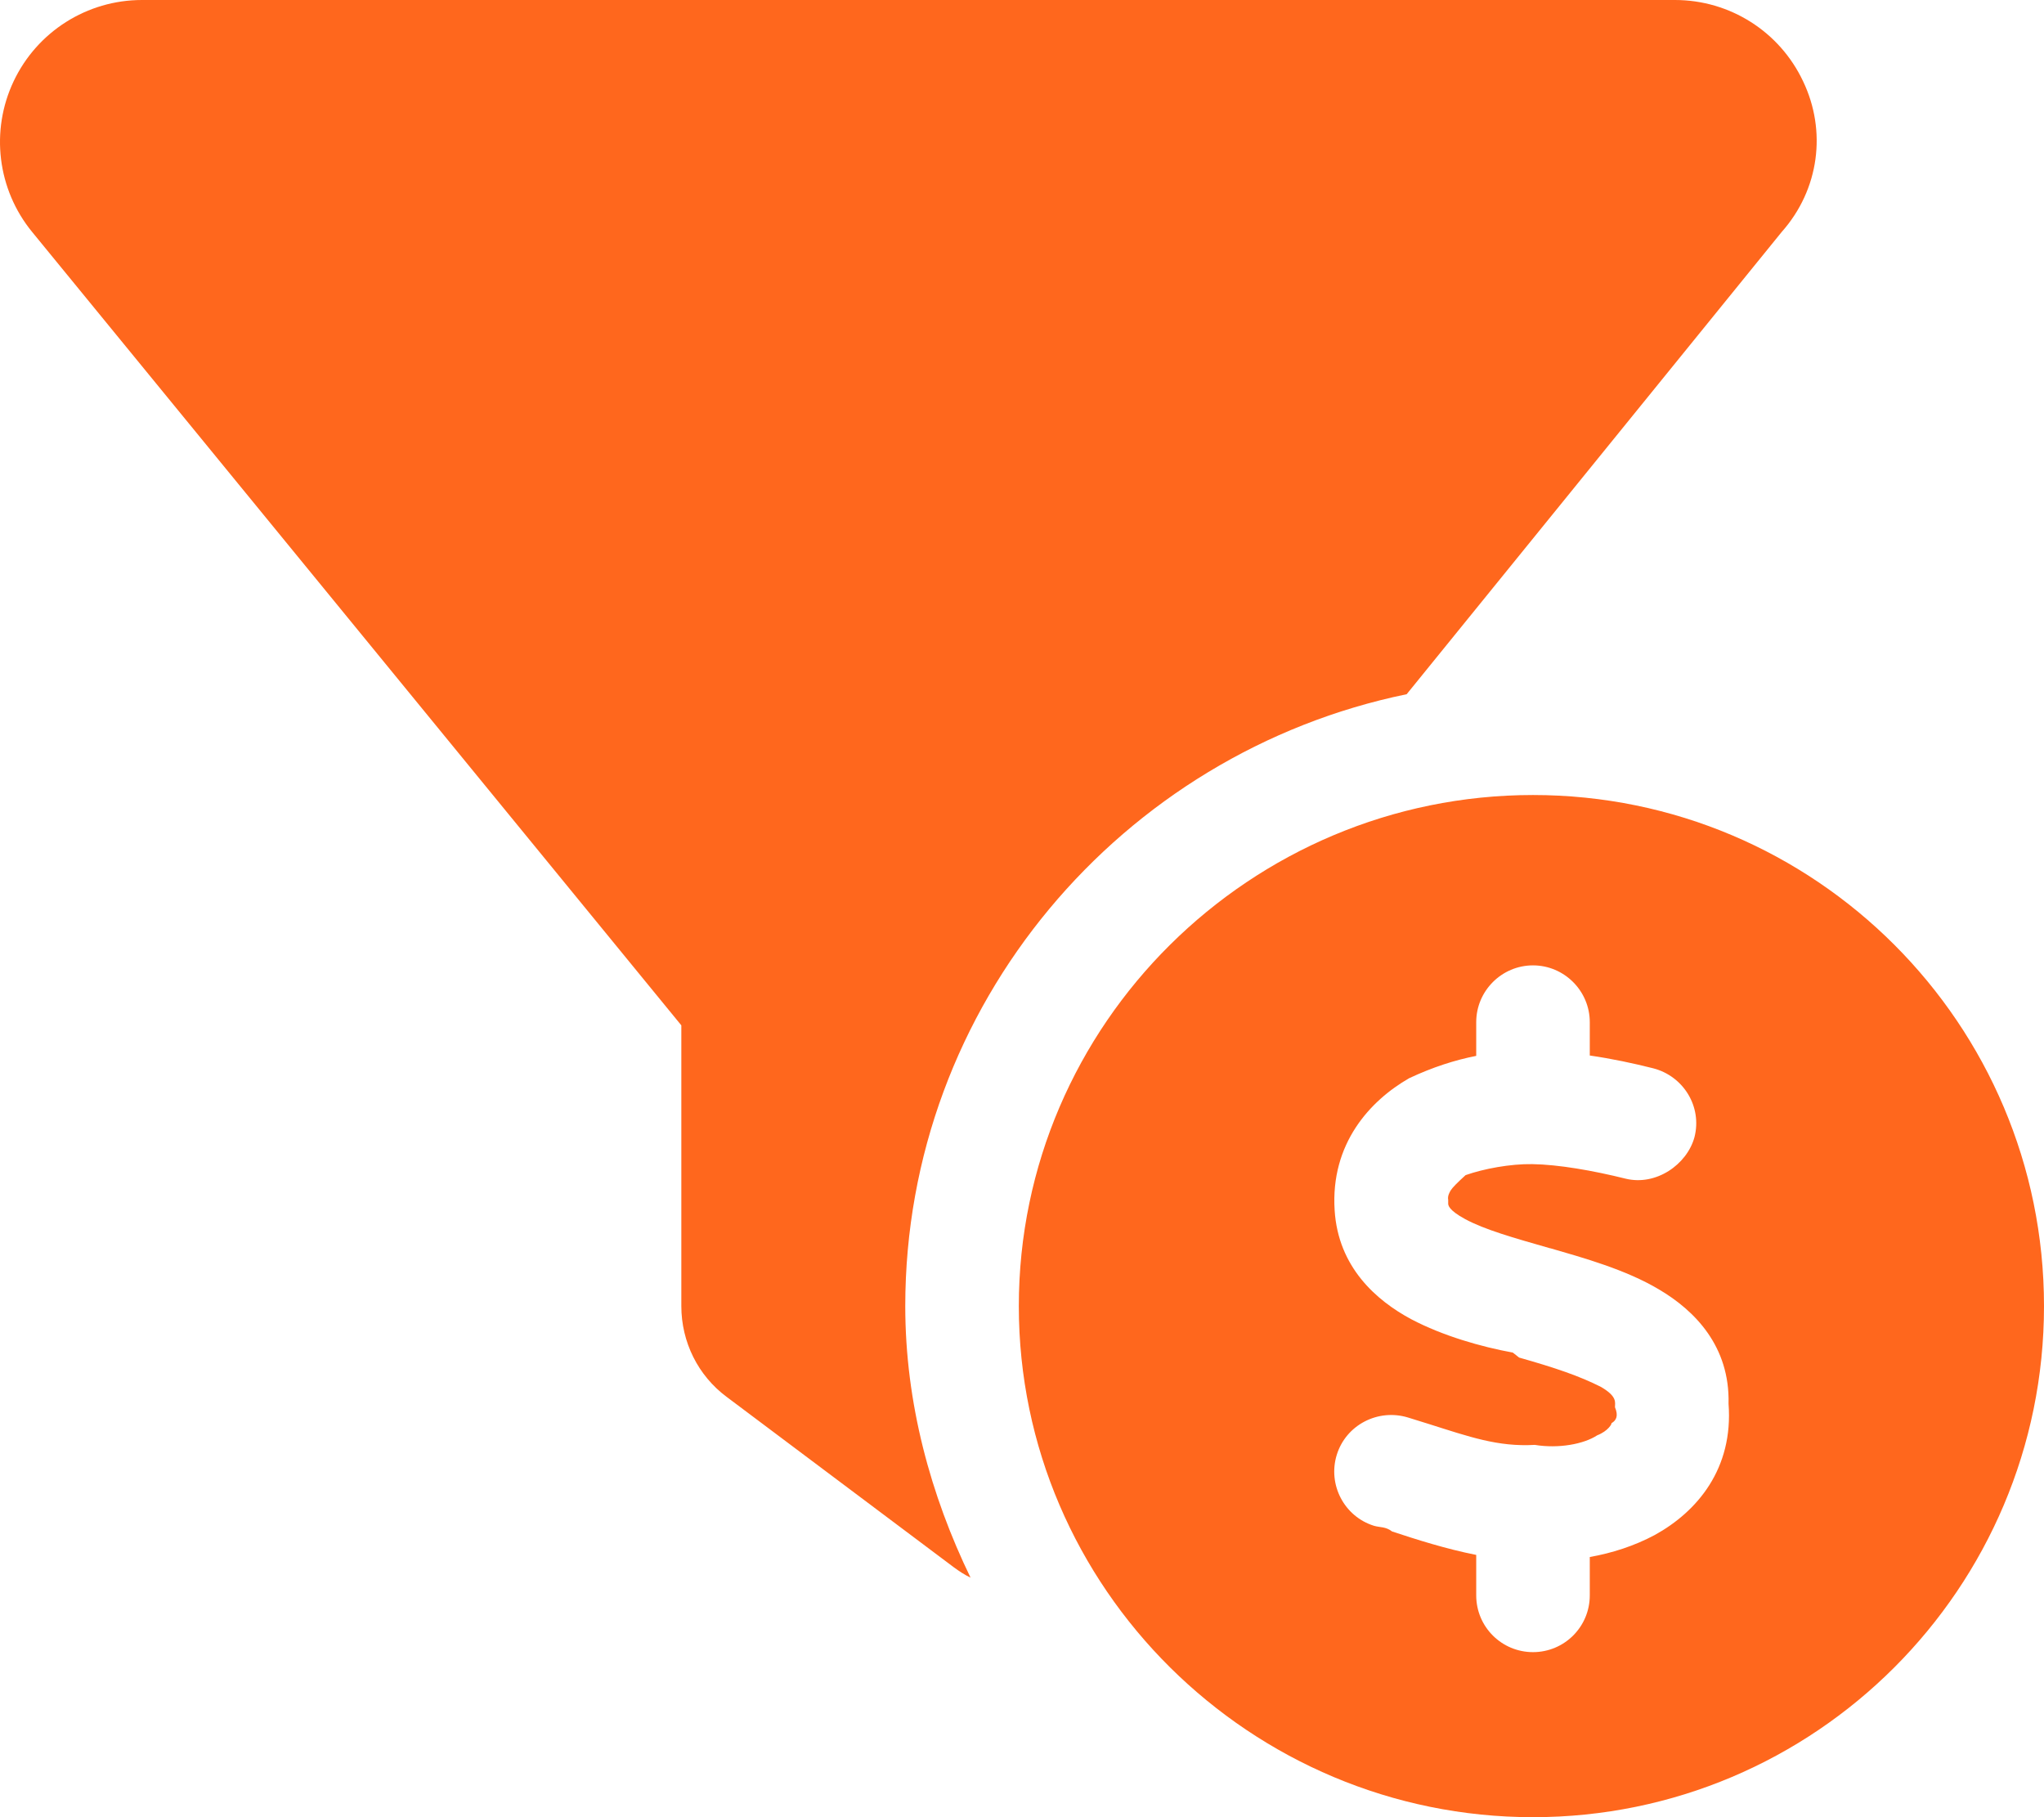 <svg width="45" height="40" viewBox="0 0 45 40" fill="none" xmlns="http://www.w3.org/2000/svg">
<g clip-path="url(#clip0_2_6413)">
<path d="M0.301 1.787C0.818 0.696 1.917 0 3.125 0H36.875C38.086 0 39.18 0.696 39.695 1.787C40.219 2.878 40.055 4.17 39.227 5.104L30.969 15.281C24.703 16.57 19.93 22.109 19.93 28.75C19.93 30.891 20.492 32.922 21.367 34.727C21.234 34.664 21.117 34.586 21 34.5L16 30.75C15.367 30.281 15 29.539 15 28.75V22.57L0.706 5.104C-0.058 4.17 -0.216 2.878 0.301 1.787H0.301ZM45 28.75C45 34.961 39.961 40 33.75 40C27.539 40 22.43 34.961 22.43 28.75C22.43 22.539 27.539 17.5 33.75 17.5C39.961 17.5 45 22.539 45 28.75ZM32.266 25.867C32.664 25.727 33.25 25.617 33.734 25.625C34.305 25.633 35.07 25.766 35.789 25.945C36.461 26.109 37.141 25.633 37.305 25.031C37.477 24.359 37.062 23.688 36.398 23.516C35.961 23.406 35.492 23.305 35 23.234V22.5C35 21.812 34.438 21.25 33.75 21.25C33.062 21.25 32.5 21.812 32.5 22.5V23.242C32.023 23.336 31.539 23.492 31.023 23.734C30.164 24.227 29.289 25.172 29.383 26.641C29.461 27.891 30.297 28.625 31.07 29.039C31.766 29.406 32.617 29.648 33.305 29.773L33.445 29.883C34.242 30.109 34.773 30.289 35.25 30.531C35.609 30.742 35.555 30.867 35.555 30.977C35.633 31.164 35.586 31.266 35.477 31.328C35.492 31.336 35.406 31.5 35.164 31.594C34.867 31.789 34.312 31.891 33.789 31.805C32.977 31.852 32.344 31.625 31.453 31.344C31.305 31.297 31.156 31.25 31 31.203C30.336 31 29.633 31.367 29.43 32.023C29.227 32.68 29.594 33.383 30.25 33.586C30.383 33.625 30.508 33.602 30.648 33.711C31.195 33.891 31.828 34.094 32.5 34.227V35.117C32.5 35.812 33.062 36.367 33.75 36.367C34.438 36.367 35 35.812 35 35.117V34.273C35.484 34.188 35.977 34.031 36.43 33.789C37.367 33.273 38.164 32.328 38.055 30.898C38.086 29.641 37.32 28.852 36.523 28.383C35.789 27.945 34.859 27.688 34.133 27.477H34.125C33.305 27.242 32.695 27.07 32.258 26.836C31.883 26.633 31.883 26.523 31.883 26.492V26.414C31.867 26.328 31.906 26.258 31.938 26.203C31.984 26.133 32.078 26.039 32.266 25.867Z" fill="#FF671D"/>
</g>
<defs>
<clipPath id="clip0_2_6413">
<rect width="45" height="40" fill="white"/>
</clipPath>
</defs>
</svg>
